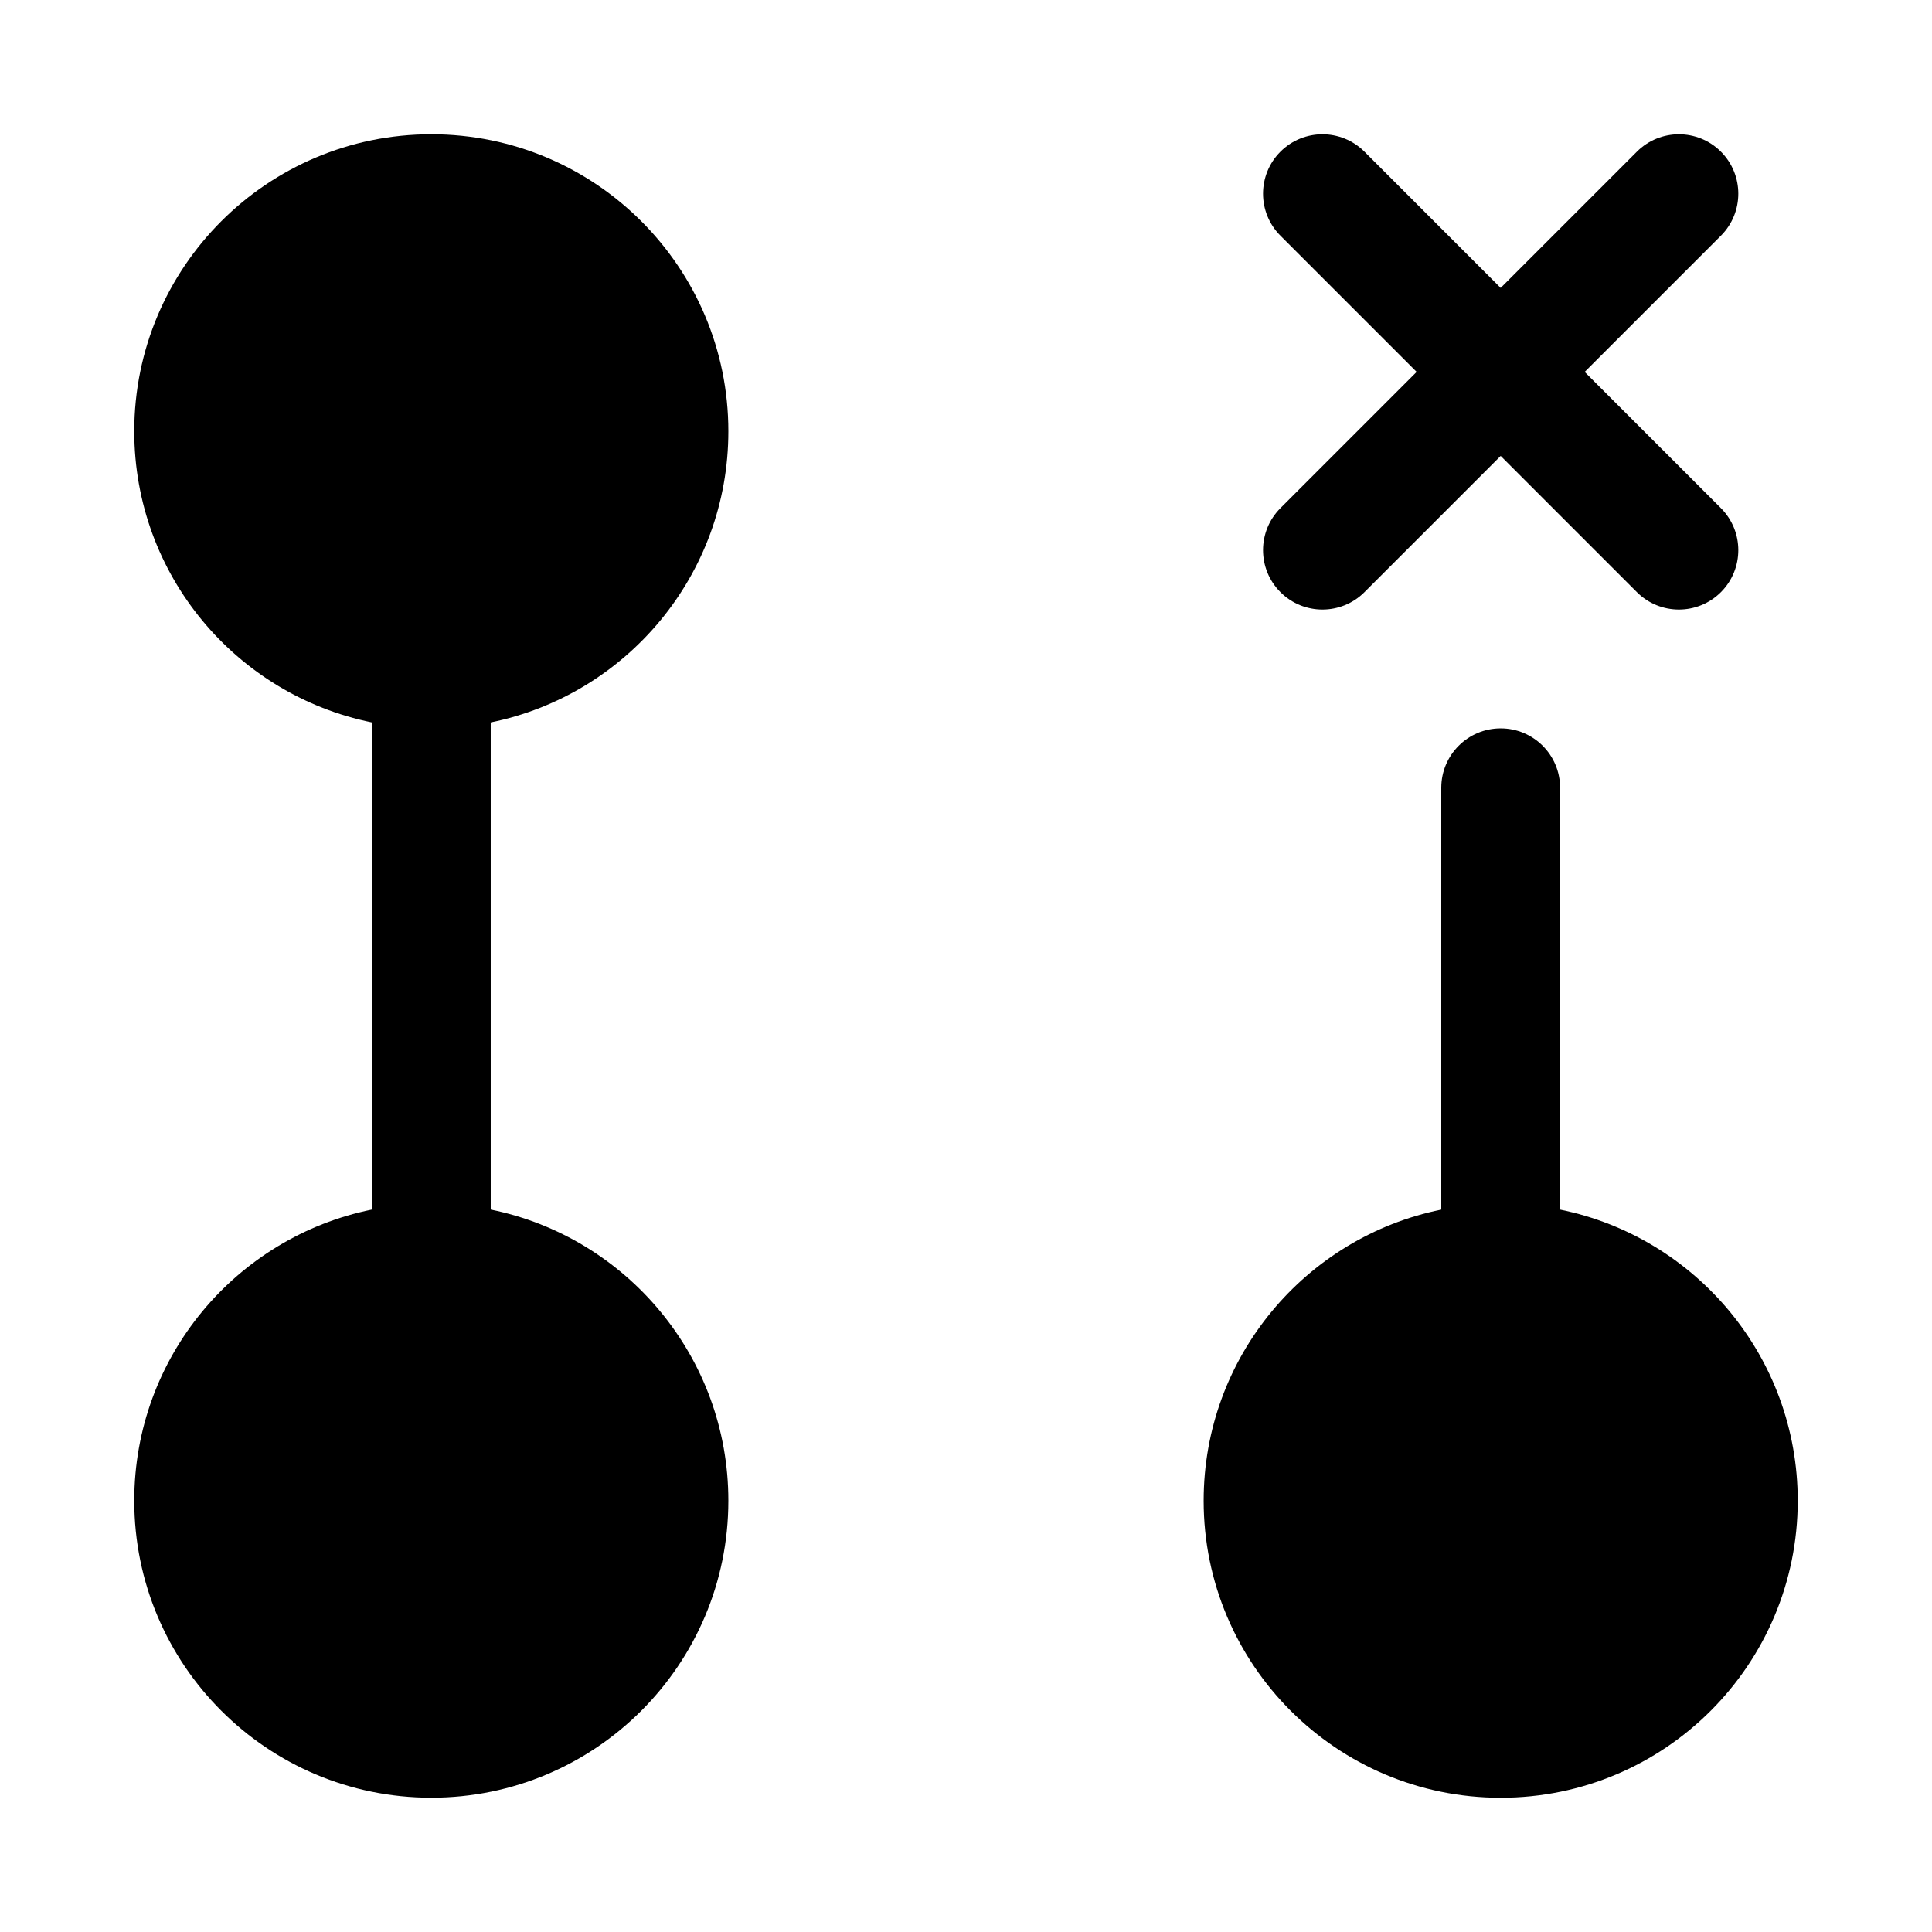 <?xml version="1.0" encoding="UTF-8"?>
<!-- Uploaded to: SVG Repo, www.svgrepo.com, Generator: SVG Repo Mixer Tools -->
<svg fill="#000000" width="800px" height="800px" version="1.1" viewBox="144 144 512 512" xmlns="http://www.w3.org/2000/svg">
 <g fill-rule="evenodd">
  <path d="m557.44 352.77c0-8.695-7.047-15.742-15.742-15.742-8.695 0-15.746 7.047-15.746 15.742v111.79c-35.93 7.293-62.973 39.059-62.973 77.145 0 43.477 35.242 78.719 78.719 78.719 43.477 0 78.719-35.242 78.719-78.719 0-38.086-27.043-69.852-62.977-77.145z"/>
  <path d="m179.58 258.3c0-43.477 35.242-78.719 78.719-78.719 43.477 0 78.723 35.242 78.723 78.719 0 38.086-27.047 69.852-62.977 77.148v129.1c35.93 7.293 62.977 39.059 62.977 77.145 0 43.477-35.246 78.719-78.723 78.719-43.477 0-78.719-35.242-78.719-78.719 0-38.086 27.043-69.852 62.977-77.145v-129.1c-35.934-7.297-62.977-39.062-62.977-77.148z"/>
  <path d="m600.06 206.46c6.148-6.148 6.148-16.117 0-22.266-6.148-6.148-16.117-6.148-22.266 0l-36.102 36.102-36.098-36.102c-6.148-6.148-16.117-6.148-22.266 0-6.148 6.148-6.148 16.117 0 22.266l36.098 36.102-36.098 36.098c-6.148 6.148-6.148 16.117 0 22.266s16.117 6.148 22.266 0l36.098-36.098 36.102 36.098c6.148 6.148 16.117 6.148 22.266 0 6.148-6.148 6.148-16.117 0-22.266l-36.102-36.098z"/>
 </g>
</svg>